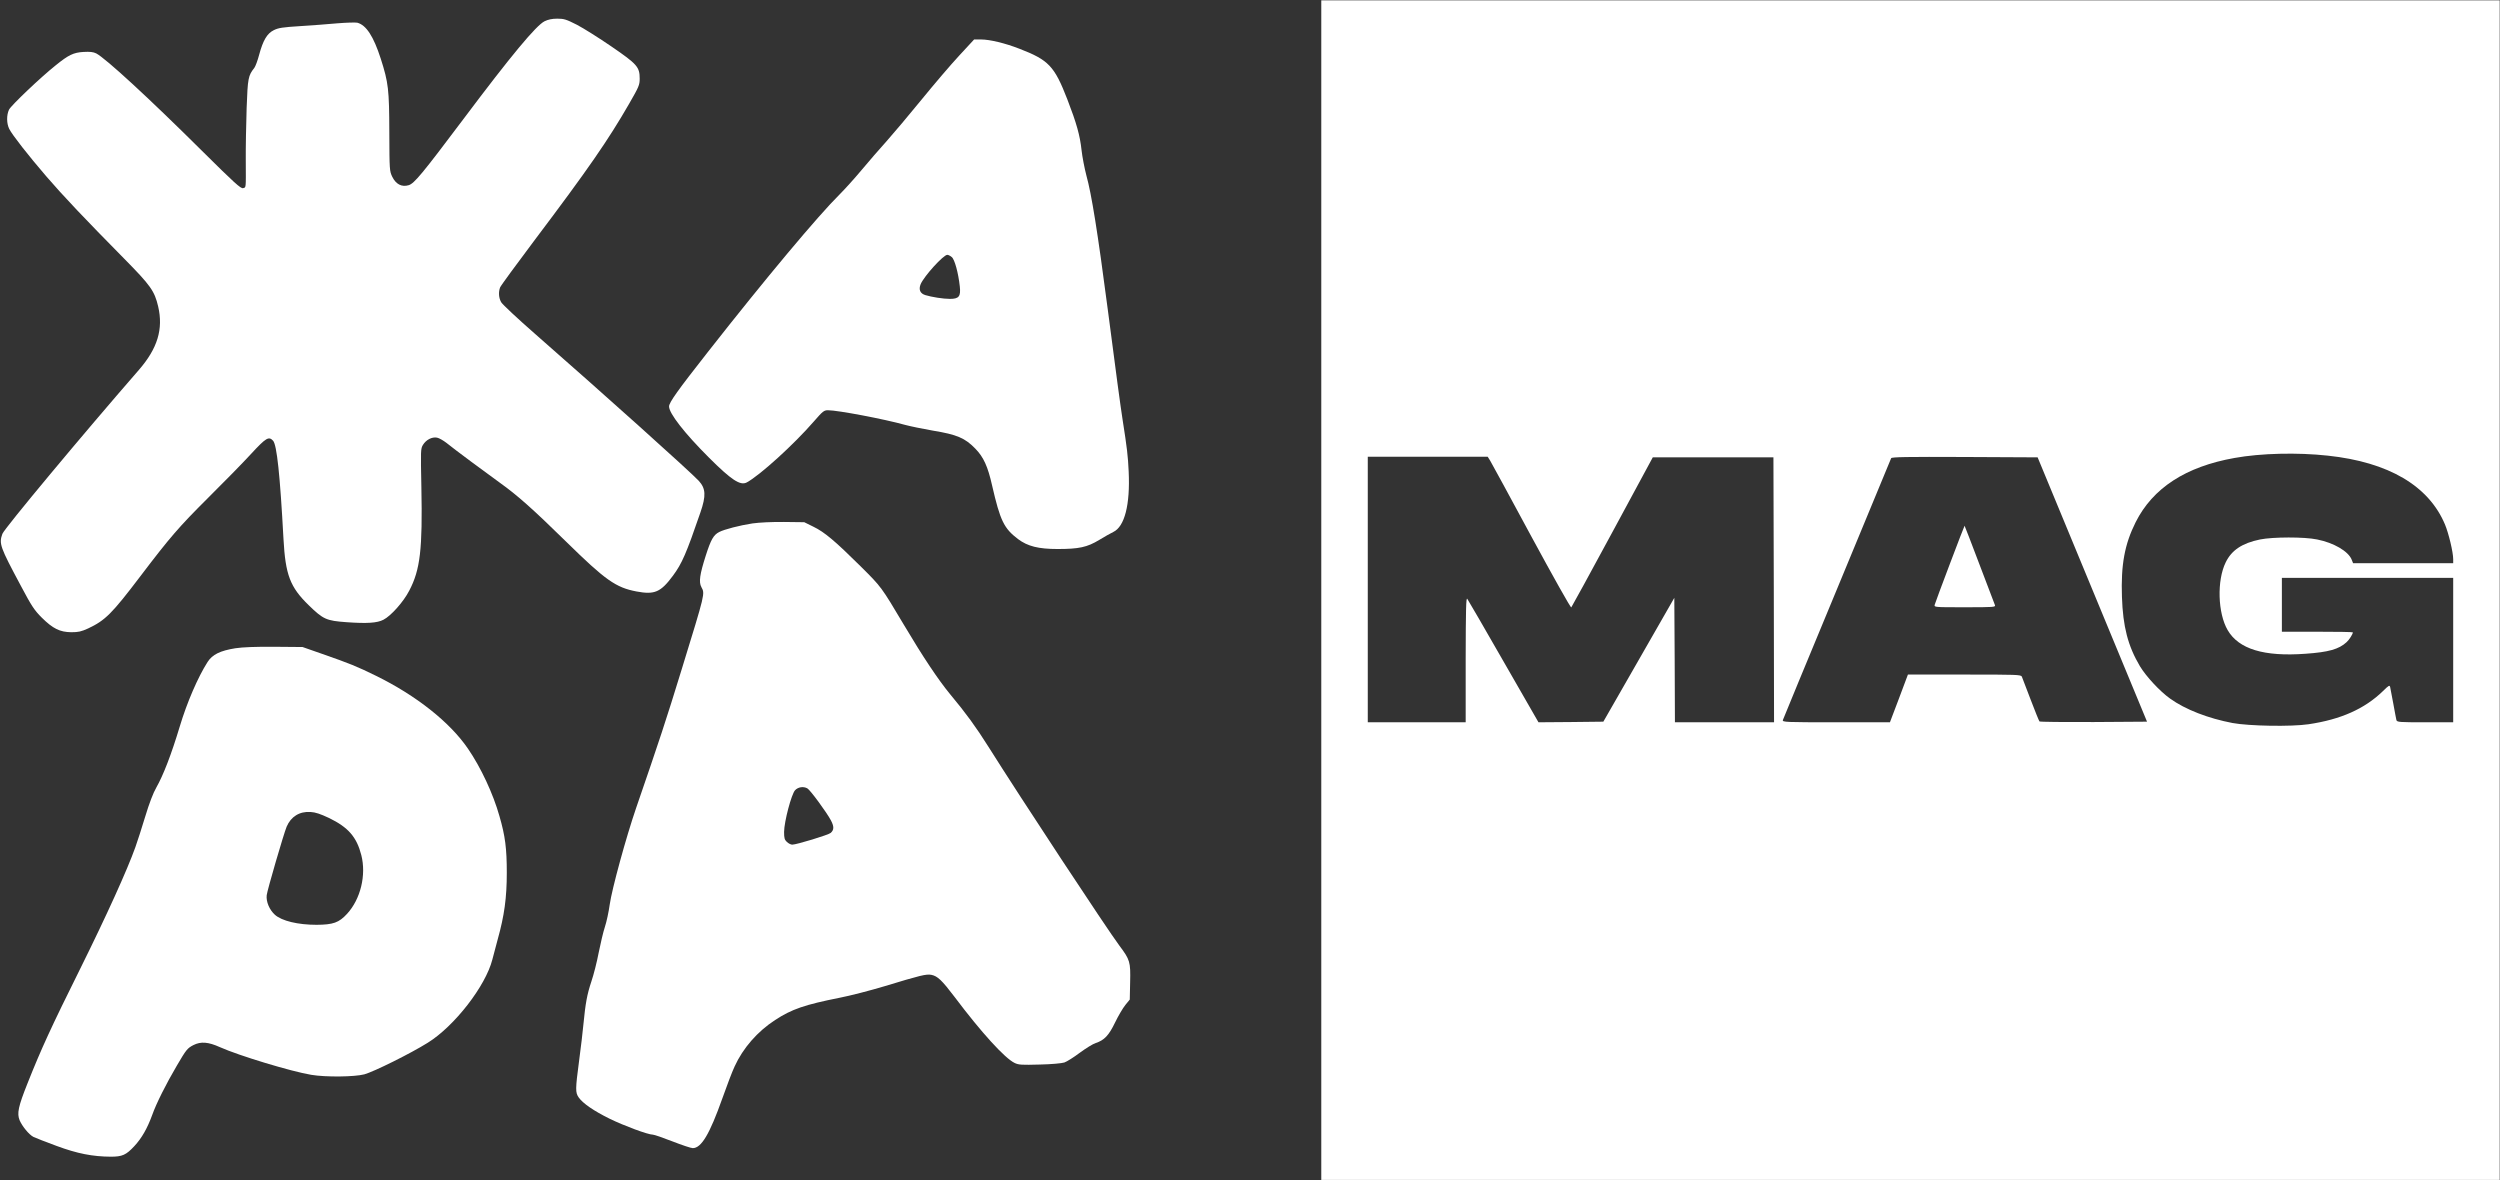 <?xml version="1.0" encoding="UTF-8"?> <svg xmlns="http://www.w3.org/2000/svg" width="2724" height="1286" viewBox="0 0 2724 1286" fill="none"><rect x="0" y="0" width="2724" height="1286" fill="#333333" stroke="none"/><path d="M1439.67 643V1285.67H2081.67H2723.67V643V0.333H2081.67H1439.67V643ZM2536.33 496.466C2602.6 503.533 2646.33 529.266 2664.07 571.533C2668.07 581.133 2673 601.666 2673 609.266V613.666H2618.47H2563.93L2562.33 609.666C2558.6 600.6 2542.87 591.4 2524.73 587.8C2510.73 584.866 2476.47 585 2462.6 587.8C2443 591.8 2431.53 599.533 2425.13 612.733C2415.4 632.466 2416.47 668.2 2427.27 686.6C2439.27 707.266 2466.87 715.666 2512.07 712.333C2537.13 710.6 2548.47 707.4 2556.73 699.8C2559.67 697.266 2563.67 690.866 2563.67 689C2563.67 688.6 2546.33 688.333 2525 688.333H2486.33V659V629.666H2579.67H2673V708.333V787H2642.47C2614.47 787 2611.8 786.866 2611.13 784.6C2610.87 783.4 2609.27 775.4 2607.8 767C2606.2 758.6 2604.6 750.333 2604.33 748.733C2603.67 746.2 2603 746.6 2596.33 753.133C2576.47 772.333 2550.6 783.933 2515.4 789.133C2496.47 791.933 2450.73 791.133 2432.6 787.8C2406.07 782.733 2381.13 773.133 2364.47 761.133C2353.27 753.133 2338.47 737.133 2331.67 725.933C2318.6 703.8 2313.13 682.866 2312.07 650.333C2310.87 615.266 2315 593 2327 569C2345.67 531.8 2381.53 508.466 2434.73 499C2463.53 493.8 2503.27 492.866 2536.33 496.466ZM1623.67 501.933C1625.13 504.333 1645.4 541.533 1668.6 584.6C1691.93 627.666 1711.4 662.466 1712.07 661.8C1712.6 661.266 1732.87 624.2 1757 579.533L1800.87 498.333H1866.6H1932.33L1932.73 642.6L1933 787H1879H1825L1824.73 719.266L1824.33 651.4L1785.67 718.866L1747 786.333L1711.67 786.733L1676.33 787L1638.33 720.866C1617.53 684.466 1599.67 653.8 1598.73 652.466C1597.4 650.733 1597.13 663.666 1597 718.6V787H1543.67H1490.33V642.333V497.666H1555.67H1621L1623.67 501.933ZM2279.8 642.333L2339.4 786.333L2281.27 786.733C2249.27 786.866 2222.73 786.6 2222.2 786.066C2221.67 785.4 2217.27 774.733 2212.6 762.333C2207.8 749.8 2203.53 738.6 2203 737.266C2202.07 735.133 2197.93 735 2140.47 735H2078.87L2069.13 761L2059.27 787H2000.6C1945.4 787 1942.07 786.866 1942.6 784.6C1943 783.4 1969.53 719 2001.67 641.666C2033.67 564.333 2060.2 500.2 2060.6 499.266C2061.13 497.933 2077.93 497.666 2140.73 497.933L2220.2 498.333L2279.8 642.333Z" fill="white"></path><path d="M2124.6 614.333C2115.93 637.267 2108.47 657.267 2108.07 658.867C2107.4 661.667 2107.4 661.667 2141 661.667C2172.47 661.667 2174.6 661.533 2173.67 659.267C2173.27 658.067 2165.67 638.2 2156.87 615.133C2148.07 592.067 2140.87 573 2140.6 572.866C2140.47 572.733 2133.27 591.4 2124.6 614.333Z" fill="white"></path><path d="M593.4 23.133C584.2 27.666 556.734 60.733 505 129.666C459.8 189.8 451.4 199.933 445.267 201.8C437.667 204.066 431.4 200.733 427.4 192.6C424.467 186.466 424.334 185.4 424.2 144.333C424.067 97.4 423.267 90.2 414.867 63.933C407 39.533 399 27.267 389.267 24.733C387.267 24.333 377.534 24.6 367.667 25.4C357.8 26.333 339.534 27.666 327 28.466C308.067 29.666 303.4 30.333 298.334 32.867C291 36.467 286.6 43.933 282.334 59.8C280.734 65.933 278.334 72.333 277.134 73.933C270.467 82.466 269.934 84.867 268.734 117.666C268.2 134.866 267.667 160.733 267.8 175C267.934 206.6 268.2 203.933 264.867 205C262.467 205.8 255.267 199.266 219.8 164.066C161.934 106.6 115.267 63.666 104.867 58.2C101.534 56.6 98.2 56.2 90.867 56.6C80.067 57.267 74.734 59.8 60.734 71.133C44.467 84.067 11.934 115 9.8 119.533C7 125.533 7.134 134.6 10.067 140.466C13.4 147.133 30.867 169.4 50.6 192.333C68.734 213.4 93.134 239.133 135.134 281.666C164.2 311.133 168.334 317 172.334 333.933C178.067 358.6 171.667 379.666 151.267 403.133C90.2 473.266 4.467 576.2 2.6 581.666C-1.266 592.466 -0.066 595.666 22.734 638.333C34.467 660.466 37.4 664.866 45.534 673C57.667 685 65.267 688.733 77.667 688.866C85.4 688.866 88.467 688.2 96.067 684.733C114.734 675.933 121.934 668.733 153 627.8C185.4 585.133 195 574.066 226.867 542.333C243.934 525.4 264.867 504.066 273.534 494.6C289.934 476.866 292.867 475.133 297.534 480.2C301.667 484.733 305.134 517.533 308.867 587C311 626.466 316.067 639.666 336.334 659.4C352.2 674.866 355.534 676.333 377.4 677.933C399.8 679.533 410.867 678.866 417.8 675.266C425.934 671.133 439.667 655.8 445.934 643.533C457.934 620.733 460.467 598.333 459.134 531C458.334 490.6 458.334 488.866 460.867 484.733C464.334 479.133 470.734 475.8 476.2 476.866C478.467 477.266 483 479.933 486.334 482.466C493.934 488.733 530.6 515.933 544.734 526.066C563.267 539.266 580.467 554.466 616.867 590.2C659.667 632.2 671 640.2 693.534 644.466C713.267 648.2 719.934 645.266 733.267 627.266C743.134 613.933 747.8 603.133 763.134 558.466C769.534 539.933 769 532.2 761.267 523.8C751.934 513.8 659.267 430.6 583 363.8C563.934 347.133 547.267 331.533 546.067 329.266C543.4 324.6 543 318.333 544.867 313.266C545.534 311.4 562.6 288.2 582.6 261.533C640.734 184.466 662.734 152.6 685.534 113C696.2 94.466 697 92.6 697 85.666C697 73 694.334 69.933 666.334 50.733C652.734 41.4 635.8 30.733 628.6 27C617 21.133 614.6 20.333 607.267 20.333C601.534 20.333 597.267 21.267 593.4 23.133Z" fill="white"></path><path d="M1045.13 60.6C1036.07 70.333 1017.67 91.933 1004.2 108.466C990.733 125 973.533 145.4 966.067 153.8C958.467 162.2 946.333 176.2 939 185C931.667 193.8 920.867 205.8 915 211.666C891.667 234.733 834.467 303 771.4 383.4C738.2 425.666 729 438.6 729 442.866C729 450.466 745.933 472.066 772.2 498.333C796.867 523 806.6 529.4 813.667 525.666C827.8 518.066 865 484.333 886.733 459.266C896.467 448.066 897.8 447 902.2 447C912.733 447 963.533 456.6 986.333 463C991.8 464.466 1005.27 467.266 1016.07 469.133C1042.87 473.533 1051.53 477.266 1062.87 489C1071.67 498.066 1076.33 508.2 1081 529C1089.8 567.266 1093.8 575.666 1109.27 587.4C1119.8 595.266 1131.53 598.2 1152.33 598.2C1175.53 598.2 1184.47 596.333 1197.67 588.333C1203.53 584.733 1210.47 580.866 1213 579.666C1225.4 573.8 1231.53 549.933 1229.8 513.666C1229 496.6 1228.07 488.466 1223.13 457C1220.87 442.466 1216.33 408.866 1207 337C1196.07 253.4 1189.4 211.533 1183.67 191C1181.67 183.266 1179.27 171 1178.47 163.666C1176.73 147.533 1173 134.2 1163 108.333C1148.87 71.933 1142.73 65.4 1110.47 53C1095 47 1078.47 43 1068.87 43H1061.4L1045.13 60.6ZM1037 280.066C1040.2 282.6 1044.2 297.4 1045.8 312.066C1047 323 1044.87 325.666 1035 325.666C1027.8 325.666 1015.13 323.666 1008.2 321.533C1002.6 319.8 1000.73 315.533 1003.13 309.666C1006.87 300.866 1027.93 277.666 1032.2 277.666C1033.27 277.666 1035.4 278.733 1037 280.066Z" fill="white"></path><path d="M819.8 570.333C805.934 572.466 789.4 576.733 783.667 579.666C777.4 582.866 774.6 587.933 769 605.4C762.467 625.8 761.267 634.2 764.2 639.666C768.2 647.133 768.6 645.4 742.867 729C725.4 785.933 718.467 806.733 693.134 880.333C682.2 912.2 666.734 968.6 664.334 985.666C663.267 993.4 661 1004.2 659.134 1009.8C657.267 1015.4 654.334 1028.07 652.334 1037.93C650.467 1047.93 646.867 1062.07 644.334 1069.53C639.667 1083.53 637.934 1093 635.667 1116.33C635 1124.07 632.867 1141.67 631 1155.67C626.867 1187 626.867 1190.33 630.467 1195.67C635 1202.2 647 1210.47 664.334 1219C680.2 1226.73 706.067 1236.33 711.4 1236.33C712.867 1236.33 722.467 1239.67 732.734 1243.67C743 1247.67 752.867 1251 754.867 1251C764.2 1251 773.267 1235.67 787 1197C791.934 1183 797.934 1167.27 800.467 1161.93C809.534 1142.07 825.267 1123.93 844.6 1111.4C862.734 1099.53 876.867 1094.73 915 1087.13C926.067 1085 948.2 1079.27 964.2 1074.47C1002.73 1062.73 1009.27 1061.13 1014.87 1062.2C1021.53 1063.53 1026.33 1068.07 1040.07 1086.2C1069.13 1124.87 1094.87 1153.13 1105.53 1158.2C1109.93 1160.33 1113.27 1160.47 1132.87 1159.93C1145.53 1159.67 1157 1158.6 1159.8 1157.67C1162.47 1156.73 1169.93 1152.07 1176.47 1147.13C1183 1142.33 1190.87 1137.4 1193.93 1136.47C1203.27 1133.4 1208.2 1128.2 1215 1114.07C1218.47 1106.87 1223.53 1098.33 1226.2 1095L1231 1089.13L1231.4 1070.07C1231.93 1048.07 1231.27 1045.8 1219.67 1030.33C1206.2 1012.33 1112.47 870.066 1077 813.666C1063.4 792.066 1052.33 776.866 1035.4 756.6C1022.6 741.133 1005.4 715.4 985 681C960.067 639.133 960.467 639.666 937.8 617.133C909.934 589.533 898.467 579.8 886.334 573.933L876.334 569L854.334 568.733C841 568.6 827.4 569.266 819.8 570.333ZM879.667 859C882.734 860.6 900.734 885.133 905.4 893.933C908.867 900.6 908.867 904.2 905.134 907.533C902.867 909.666 867.8 920.333 863.267 920.333C861.667 920.333 859.134 919 857.4 917.4C854.867 915 854.334 913.266 854.334 906.466C854.467 895.133 862.334 865.266 866.334 861C869.667 857.533 875.267 856.6 879.667 859Z" fill="white"></path><path d="M256.467 706.333C239.934 709 231.4 713.133 226.2 721.267C215.667 737.8 203.8 765.133 195.8 791.8C186.734 821.933 177.934 844.733 170.334 858.067C167 863.8 162.6 875.267 158.334 889.4C154.6 901.667 149.8 916.733 147.534 923C138.6 948.067 116.2 997.4 87.667 1055C55.8 1119.13 45.001 1142.6 30.067 1180.2C19.8 1205.93 18.334 1213.13 21.401 1220.73C24.334 1227.4 31.534 1236.2 36.334 1238.73C38.6 1239.8 49.934 1244.33 61.667 1248.6C84.334 1257 100.867 1260.2 120.734 1260.33C133.267 1260.33 137.4 1258.47 146.334 1248.87C154.6 1239.93 160.467 1229.53 165.8 1215C170.2 1202.47 181.134 1180.73 192.6 1161.27C203 1143.53 204.067 1142.2 210.734 1138.73C218.867 1134.6 227 1135.27 239.667 1141C260.2 1150.2 317.401 1167.53 339.134 1171.13C355.001 1173.8 386.334 1173.4 397.001 1170.6C407.534 1167.67 447.267 1147.93 466.067 1136.2C495.267 1118.07 529.134 1074.33 536.467 1045.53C537.667 1040.87 540.334 1030.87 542.334 1023.4C549.534 997.667 552.201 978.2 552.201 951C552.201 924.467 550.467 910.867 544.201 889.267C537.401 865 523.934 836.2 509.934 815.8C490.201 786.867 453.401 757.8 409.667 736.333C388.734 726.067 381.534 723.133 351.001 712.467L329.667 705L299.001 704.733C277.934 704.6 264.6 705.133 256.467 706.333ZM358.467 891.267C379.401 901.4 388.601 911.933 393.667 931.667C399.267 953.533 392.867 979.667 378.201 995.667C369.267 1005.4 363.001 1007.53 345.001 1007.67C324.467 1007.67 307.001 1003.4 299.534 996.733C293.534 991.267 289.8 982.467 290.6 975.4C291.267 969.667 309.134 908.467 312.334 900.733C317.001 889.8 326.334 883.933 338.334 884.733C343.667 885 349.134 886.867 358.467 891.267Z" fill="white"></path></svg> 